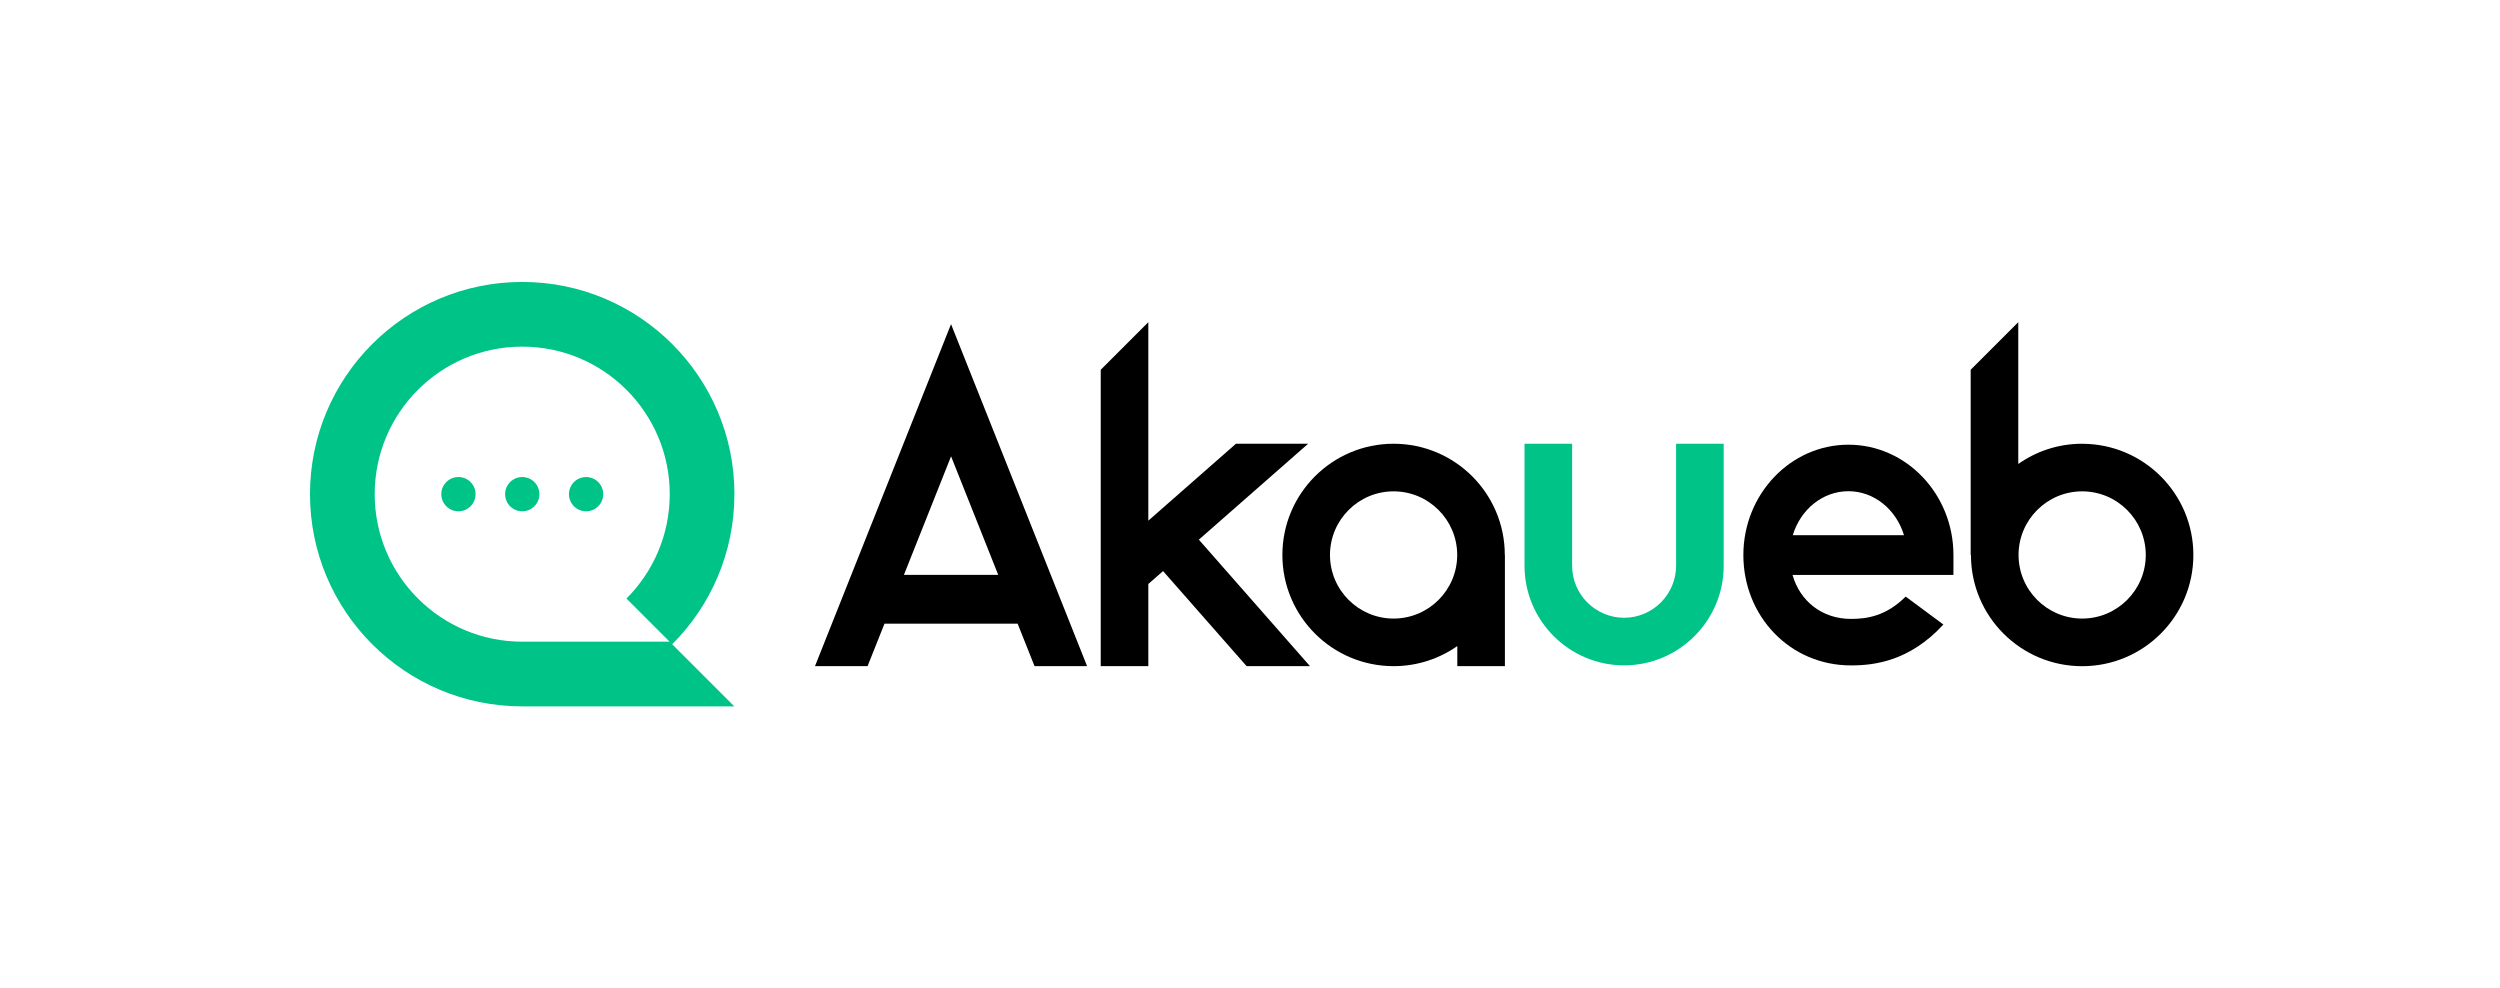 <?xml version="1.0" encoding="UTF-8"?>
<svg id="Livello_1" data-name="Livello 1" xmlns="http://www.w3.org/2000/svg" viewBox="0 0 735.33 290.7">
  <defs>
    <style>
      .cls-1, .cls-2 {
        stroke-width: 0px;
      }

      .cls-2 {
        fill: #00c387;
      }
    </style>
  </defs>
  <path class="cls-2" d="M216.02,145.35c0-34.46-27.95-62.42-62.42-62.42s-62.42,27.95-62.42,62.42,27.95,62.42,62.42,62.42h62.38l-18.27-18.27c11.31-11.3,18.3-26.91,18.3-44.15ZM196.96,188.74h-43.36c-23.96,0-43.39-19.43-43.39-43.39s19.43-43.39,43.39-43.39,43.39,19.43,43.39,43.39c0,11.99-4.87,22.84-12.73,30.7l12.69,12.69ZM134.84,140.31c2.78,0,5.04,2.26,5.04,5.04s-2.26,5.04-5.04,5.04-5.04-2.26-5.04-5.04,2.26-5.04,5.04-5.04M172.39,140.31c2.78,0,5.04,2.26,5.04,5.04s-2.26,5.04-5.04,5.04-5.04-2.26-5.04-5.04,2.25-5.04,5.04-5.04M153.61,140.31c2.78,0,5.04,2.26,5.04,5.04s-2.26,5.04-5.04,5.04-5.04-2.26-5.04-5.04,2.26-5.04,5.04-5.04"/>
  <g>
    <path class="cls-1" d="M442.61,163.23c0-18.07-14.65-32.71-32.71-32.71s-32.71,14.65-32.71,32.71,14.65,32.71,32.71,32.71c6.97,0,13.43-2.19,18.74-5.91v5.91h14v-32.71h-.03ZM409.9,181.94c-10.32,0-18.71-8.39-18.71-18.71s8.39-18.71,18.71-18.71,18.71,8.39,18.71,18.71-8.39,18.71-18.71,18.71Z"/>
    <path class="cls-2" d="M477.7,195.7c-16.15,0-29.29-13.14-29.29-29.29v-35.89h14v35.89c0,8.43,6.86,15.29,15.29,15.29s15.29-6.86,15.29-15.29v-35.89h14v35.89c0,16.15-13.14,29.29-29.29,29.29Z"/>
    <path class="cls-1" d="M560.52,175.48c-5.8,5.75-11.37,6.56-16.1,6.56-8.43,0-14.99-5.18-17.18-12.93h33.65s0,0,0,0h13.68v-5.85c0-17.9-13.86-32.46-30.89-32.46s-30.9,14.56-30.9,32.46,13.61,32.46,31.65,32.46c6.92,0,17.27-1.25,27.18-12.03l-11.08-8.21ZM543.67,144.48c7.62,0,14.09,5.43,16.35,12.93h-32.7c2.26-7.5,8.73-12.93,16.36-12.93Z"/>
    <path class="cls-1" d="M612.43,130.52c-7,0-13.47,2.2-18.79,5.95v-41.71l-14,14v54.48h.08c0,18.07,14.65,32.71,32.71,32.71s32.71-14.65,32.71-32.71-14.65-32.71-32.71-32.71ZM612.43,181.94c-10.32,0-18.71-8.39-18.71-18.71s8.39-18.71,18.71-18.71,18.71,8.39,18.71,18.71-8.39,18.71-18.71,18.71Z"/>
    <path class="cls-1" d="M255.18,195.94l4.97-12.49h39.17l4.97,12.49h15.46l-40.02-100.6-40.02,100.6h15.46ZM279.74,134.22l13.87,34.87h-27.74l13.87-34.87Z"/>
    <polygon class="cls-1" points="337.76 195.94 337.76 171.77 342.09 167.97 366.67 195.94 385.31 195.94 352.62 158.73 384.76 130.52 363.53 130.52 337.76 153.14 337.76 94.76 323.76 108.76 323.76 195.94 337.76 195.94"/>
  </g>
</svg>